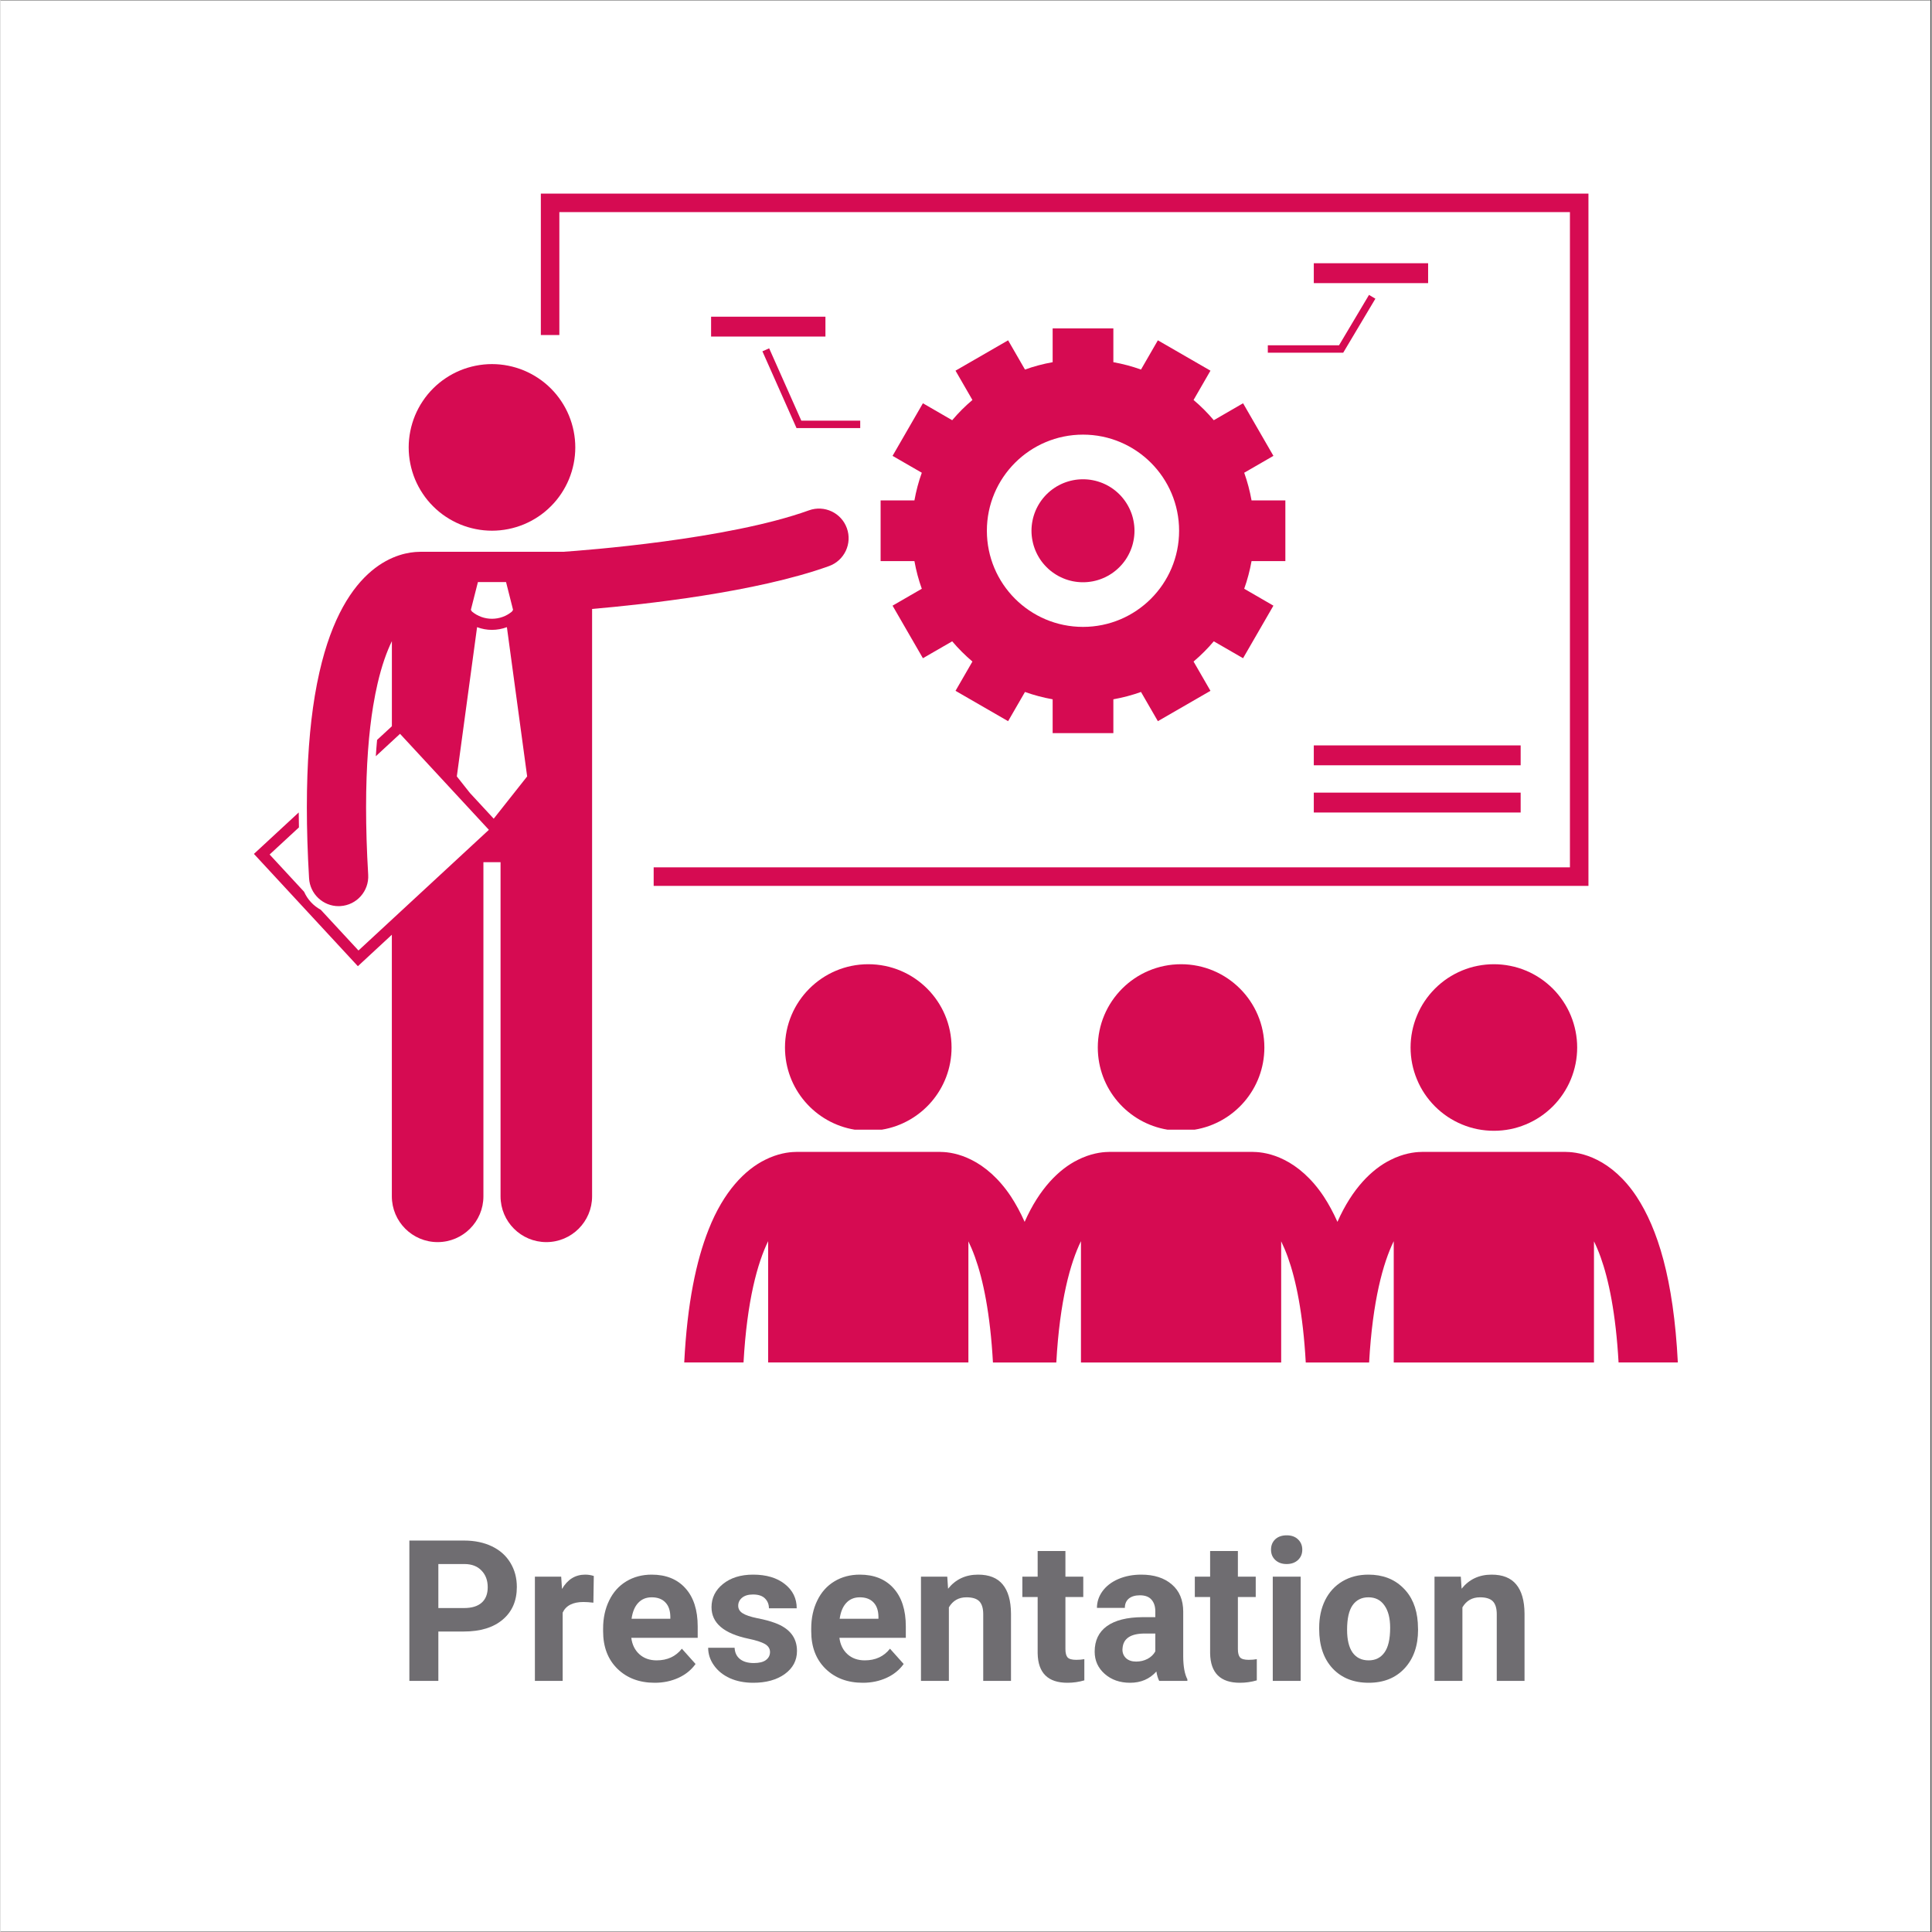 <svg xmlns="http://www.w3.org/2000/svg" xmlns:xlink="http://www.w3.org/1999/xlink" width="300" viewBox="0 0 224.88 225" height="300" preserveAspectRatio="xMidYMid meet"><rect x="0" y="0" width="224.88" height="225" fill="#333333" stroke="none"/><defs><g></g><clipPath id="d4e6afcac2"><path d="M 0 0.059 L 224.762 0.059 L 224.762 224.938 L 0 224.938 Z M 0 0.059 " clip-rule="nonzero"></path></clipPath><clipPath id="c9978ae00b"><path d="M 62 22.547 L 185 22.547 L 185 104 L 62 104 Z M 62 22.547 " clip-rule="nonzero"></path></clipPath><clipPath id="4fb7d54fef"><path d="M 79 134 L 195.832 134 L 195.832 158.977 L 79 158.977 Z M 79 134 " clip-rule="nonzero"></path></clipPath><clipPath id="c1cd4850fa"><path d="M 29.418 59 L 99 59 L 99 145 L 29.418 145 Z M 29.418 59 " clip-rule="nonzero"></path></clipPath></defs><g clip-path="url(#d4e6afcac2)"><path fill="#ffffff" d="M 0 0.059 L 224.879 0.059 L 224.879 224.941 L 0 224.941 Z M 0 0.059 " fill-opacity="1" fill-rule="nonzero"></path><path fill="#ffffff" d="M 0 0.059 L 224.879 0.059 L 224.879 224.941 L 0 224.941 Z M 0 0.059 " fill-opacity="1" fill-rule="nonzero"></path></g><g clip-path="url(#c9978ae00b)"><path fill="#d60b52" d="M 65.082 24.703 L 182.773 24.703 L 182.773 101.012 L 76.066 101.012 L 76.066 103.168 L 184.93 103.168 L 184.93 22.547 L 62.926 22.547 L 62.926 39.016 L 65.082 39.016 Z M 65.082 24.703 " fill-opacity="1" fill-rule="nonzero"></path></g><path fill="#d60b52" d="M 82.754 36.883 L 96.07 36.883 L 96.07 39.195 L 82.754 39.195 Z M 82.754 36.883 " fill-opacity="1" fill-rule="nonzero"></path><path fill="#d60b52" d="M 152.945 30.656 L 166.258 30.656 L 166.258 32.973 L 152.945 32.973 Z M 152.945 30.656 " fill-opacity="1" fill-rule="nonzero"></path><path fill="#d60b52" d="M 152.945 86.809 L 177.035 86.809 L 177.035 89.125 L 152.945 89.125 Z M 152.945 86.809 " fill-opacity="1" fill-rule="nonzero"></path><path fill="#d60b52" d="M 152.945 92.309 L 177.035 92.309 L 177.035 94.625 L 152.945 94.625 Z M 152.945 92.309 " fill-opacity="1" fill-rule="nonzero"></path><path fill="#d60b52" d="M 89.516 40.566 L 88.73 40.914 L 92.703 49.855 L 100.121 49.855 L 100.121 48.992 L 93.262 48.992 Z M 89.516 40.566 " fill-opacity="1" fill-rule="nonzero"></path><path fill="#d60b52" d="M 147.59 41.074 L 156.371 41.074 L 160.117 34.785 L 159.375 34.344 L 155.883 40.211 L 147.59 40.211 Z M 147.59 41.074 " fill-opacity="1" fill-rule="nonzero"></path><path fill="#d60b52" d="M 91.359 121.992 C 91.359 126.812 94.871 130.805 99.477 131.562 L 102.641 131.562 C 107.246 130.805 110.758 126.809 110.758 121.992 C 110.758 116.633 106.418 112.293 101.059 112.293 C 95.703 112.293 91.359 116.633 91.359 121.992 Z M 91.359 121.992 " fill-opacity="1" fill-rule="nonzero"></path><path fill="#d60b52" d="M 127.789 121.992 C 127.789 126.812 131.301 130.805 135.906 131.562 L 139.07 131.562 C 143.676 130.805 147.188 126.809 147.188 121.992 C 147.188 116.633 142.844 112.293 137.488 112.293 C 132.129 112.293 127.789 116.633 127.789 121.992 Z M 127.789 121.992 " fill-opacity="1" fill-rule="nonzero"></path><g clip-path="url(#4fb7d54fef)"><path fill="#d60b52" d="M 185.941 135.078 C 184.469 134.332 183.172 134.168 182.395 134.156 C 182.348 134.156 182.297 134.148 182.246 134.148 L 165.59 134.148 C 165.531 134.148 165.477 134.156 165.418 134.156 C 164.641 134.168 163.352 134.34 161.891 135.078 C 159.73 136.145 157.418 138.398 155.699 142.297 C 155.207 141.195 154.676 140.223 154.117 139.367 C 152.699 137.219 151.043 135.84 149.512 135.078 C 148.039 134.332 146.742 134.168 145.965 134.156 C 145.918 134.152 145.867 134.148 145.816 134.148 L 129.16 134.148 C 129.102 134.148 129.047 134.152 128.988 134.156 C 128.211 134.168 126.922 134.34 125.461 135.078 C 123.301 136.145 120.988 138.398 119.27 142.297 C 118.777 141.195 118.246 140.223 117.688 139.367 C 116.27 137.219 114.613 135.84 113.082 135.078 C 111.609 134.332 110.312 134.164 109.539 134.156 C 109.488 134.152 109.438 134.148 109.387 134.148 L 92.73 134.148 C 92.672 134.148 92.613 134.152 92.559 134.156 C 91.777 134.168 90.492 134.34 89.031 135.078 C 86.711 136.227 84.211 138.742 82.461 143.199 C 81.027 146.82 79.977 151.75 79.625 158.672 L 86.531 158.672 C 86.934 151.438 88.172 147.051 89.398 144.547 L 89.398 158.672 L 112.719 158.672 L 112.719 144.566 C 112.973 145.09 113.23 145.691 113.484 146.395 C 114.434 149.02 115.262 152.973 115.578 158.676 L 122.957 158.676 C 123.359 151.438 124.602 147.051 125.828 144.547 L 125.828 158.676 L 149.145 158.676 L 149.145 144.566 C 149.402 145.09 149.66 145.691 149.914 146.391 C 150.863 149.02 151.691 152.969 152.008 158.676 L 159.387 158.676 C 159.789 151.438 161.031 147.051 162.254 144.547 L 162.254 158.676 L 185.574 158.676 L 185.574 144.566 C 185.832 145.09 186.09 145.691 186.344 146.391 C 187.289 149.02 188.117 152.969 188.438 158.672 L 195.34 158.672 C 194.844 148.898 192.973 143.078 190.543 139.367 C 189.129 137.219 187.473 135.84 185.941 135.078 Z M 185.941 135.078 " fill-opacity="1" fill-rule="nonzero"></path></g><path fill="#d60b52" d="M 183.617 121.992 C 183.617 122.629 183.555 123.262 183.43 123.887 C 183.305 124.508 183.121 125.117 182.879 125.703 C 182.637 126.293 182.336 126.852 181.98 127.383 C 181.629 127.91 181.227 128.402 180.777 128.852 C 180.324 129.301 179.836 129.703 179.305 130.059 C 178.777 130.41 178.219 130.711 177.629 130.953 C 177.039 131.199 176.434 131.383 175.809 131.508 C 175.184 131.629 174.555 131.691 173.918 131.691 C 173.281 131.691 172.648 131.629 172.023 131.508 C 171.398 131.383 170.793 131.199 170.203 130.953 C 169.617 130.711 169.059 130.41 168.527 130.059 C 168 129.703 167.508 129.301 167.059 128.852 C 166.609 128.402 166.207 127.91 165.852 127.383 C 165.496 126.852 165.199 126.293 164.957 125.703 C 164.711 125.117 164.527 124.508 164.402 123.887 C 164.277 123.262 164.215 122.629 164.215 121.992 C 164.215 121.355 164.277 120.727 164.402 120.102 C 164.527 119.477 164.711 118.867 164.957 118.281 C 165.199 117.691 165.496 117.133 165.852 116.602 C 166.207 116.074 166.609 115.582 167.059 115.133 C 167.508 114.684 168 114.281 168.527 113.926 C 169.059 113.574 169.617 113.273 170.203 113.031 C 170.793 112.785 171.398 112.602 172.023 112.48 C 172.648 112.355 173.281 112.293 173.918 112.293 C 174.555 112.293 175.184 112.355 175.809 112.48 C 176.434 112.602 177.039 112.785 177.629 113.031 C 178.219 113.273 178.777 113.574 179.305 113.926 C 179.836 114.281 180.324 114.684 180.777 115.133 C 181.227 115.582 181.629 116.074 181.98 116.602 C 182.336 117.133 182.637 117.691 182.879 118.281 C 183.121 118.867 183.305 119.477 183.43 120.102 C 183.555 120.727 183.617 121.355 183.617 121.992 Z M 183.617 121.992 " fill-opacity="1" fill-rule="nonzero"></path><g clip-path="url(#c1cd4850fa)"><path fill="#d60b52" d="M 98.566 61.512 C 97.922 59.719 95.945 58.789 94.152 59.434 C 84.688 62.844 67.992 64.094 65.539 64.262 L 48.906 64.262 C 48.859 64.262 48.816 64.266 48.77 64.266 C 46.539 64.293 40.043 65.508 37.145 78.266 C 36.945 79.145 36.762 80.07 36.598 81.055 C 36.598 81.059 36.598 81.059 36.598 81.059 C 36.016 84.582 35.676 88.836 35.676 94.023 C 35.676 96.547 35.758 99.293 35.934 102.281 C 36.039 104.117 37.562 105.531 39.375 105.531 C 39.441 105.531 39.512 105.527 39.578 105.523 C 41.48 105.41 42.93 103.777 42.82 101.879 C 42.648 99.012 42.574 96.402 42.574 94.023 C 42.574 89.145 42.898 85.258 43.402 82.191 C 43.402 82.188 43.402 82.184 43.406 82.176 C 43.559 81.25 43.727 80.402 43.91 79.617 C 44.398 77.508 44.98 75.895 45.578 74.672 L 45.578 84.578 L 43.855 86.172 C 43.797 86.789 43.75 87.422 43.707 88.07 L 46.527 85.461 L 56.875 96.641 L 41.688 110.695 L 37.297 105.953 C 36.441 105.492 35.754 104.754 35.355 103.855 L 31.34 99.516 L 34.754 96.359 C 34.742 95.77 34.734 95.188 34.73 94.617 L 29.512 99.445 L 41.617 112.523 L 42.09 112.086 L 45.574 108.859 L 45.574 139.324 C 45.574 142.27 47.965 144.656 50.906 144.656 C 53.848 144.656 56.238 142.27 56.238 139.324 L 56.238 100.41 L 58.234 100.41 L 58.234 139.324 C 58.234 142.27 60.621 144.656 63.566 144.656 C 66.508 144.656 68.895 142.27 68.895 139.324 L 68.895 70.918 C 74.934 70.398 87.992 68.984 96.488 65.926 C 98.281 65.281 99.211 63.305 98.566 61.512 Z M 61.332 90.422 L 57.438 95.344 L 54.676 92.359 L 53.141 90.422 L 55.5 73.039 C 56.059 73.246 56.648 73.359 57.234 73.355 L 57.238 73.355 C 57.828 73.355 58.414 73.246 58.973 73.039 Z M 55.598 67.789 L 58.875 67.789 L 59.691 71.02 L 59.566 71.219 C 58.895 71.781 58.066 72.062 57.234 72.062 C 56.402 72.062 55.578 71.781 54.902 71.219 L 54.777 71.02 Z M 55.598 67.789 " fill-opacity="1" fill-rule="nonzero"></path></g><path fill="#d60b52" d="M 66.938 52.102 C 66.938 52.738 66.875 53.371 66.75 53.996 C 66.625 54.621 66.441 55.227 66.199 55.816 C 65.953 56.402 65.656 56.961 65.301 57.492 C 64.949 58.023 64.547 58.512 64.094 58.961 C 63.645 59.414 63.156 59.816 62.625 60.168 C 62.094 60.523 61.535 60.82 60.949 61.066 C 60.359 61.309 59.754 61.492 59.129 61.617 C 58.504 61.742 57.871 61.805 57.234 61.805 C 56.598 61.805 55.969 61.742 55.344 61.617 C 54.719 61.492 54.113 61.309 53.523 61.066 C 52.934 60.82 52.375 60.523 51.848 60.168 C 51.316 59.816 50.828 59.414 50.379 58.961 C 49.926 58.512 49.523 58.023 49.172 57.492 C 48.816 56.961 48.52 56.402 48.273 55.816 C 48.031 55.227 47.848 54.621 47.723 53.996 C 47.598 53.371 47.535 52.738 47.535 52.102 C 47.535 51.465 47.598 50.836 47.723 50.211 C 47.848 49.586 48.031 48.98 48.273 48.391 C 48.52 47.801 48.816 47.242 49.172 46.715 C 49.523 46.184 49.926 45.695 50.379 45.242 C 50.828 44.793 51.316 44.391 51.848 44.039 C 52.375 43.684 52.934 43.387 53.523 43.141 C 54.113 42.898 54.719 42.715 55.344 42.59 C 55.969 42.465 56.598 42.402 57.234 42.402 C 57.871 42.402 58.504 42.465 59.129 42.59 C 59.754 42.715 60.359 42.898 60.949 43.141 C 61.535 43.387 62.094 43.684 62.625 44.039 C 63.156 44.391 63.645 44.793 64.094 45.242 C 64.547 45.695 64.949 46.184 65.301 46.715 C 65.656 47.242 65.953 47.801 66.199 48.391 C 66.441 48.98 66.625 49.586 66.75 50.211 C 66.875 50.836 66.938 51.465 66.938 52.102 Z M 66.938 52.102 " fill-opacity="1" fill-rule="nonzero"></path><path fill="#d60b52" d="M 102.496 58.277 L 102.496 65.348 L 106.434 65.348 C 106.633 66.453 106.918 67.531 107.293 68.566 L 103.887 70.535 L 107.422 76.656 L 110.832 74.688 C 111.551 75.535 112.34 76.324 113.188 77.043 L 111.219 80.453 L 117.344 83.988 L 119.309 80.586 C 120.344 80.957 121.422 81.242 122.531 81.441 L 122.531 85.379 L 129.602 85.379 L 129.602 81.441 C 130.707 81.242 131.785 80.957 132.82 80.586 L 134.785 83.988 L 140.91 80.453 L 138.941 77.043 C 139.789 76.324 140.578 75.539 141.297 74.688 L 144.707 76.656 L 148.242 70.535 L 144.84 68.566 C 145.211 67.531 145.496 66.453 145.695 65.348 L 149.633 65.348 L 149.633 58.277 L 145.695 58.277 C 145.496 57.168 145.211 56.09 144.84 55.055 L 148.242 53.09 L 144.707 46.965 L 141.297 48.938 C 140.578 48.086 139.789 47.297 138.941 46.582 L 140.91 43.168 L 134.785 39.633 L 132.82 43.039 C 131.785 42.664 130.707 42.379 129.602 42.18 L 129.602 38.242 L 122.531 38.242 L 122.531 42.18 C 121.422 42.379 120.344 42.664 119.309 43.039 L 117.344 39.633 L 111.219 43.168 L 113.188 46.582 C 112.34 47.297 111.551 48.086 110.832 48.938 L 107.422 46.965 L 103.887 53.09 L 107.293 55.055 C 106.918 56.09 106.633 57.168 106.434 58.277 Z M 114.871 61.812 C 114.871 55.629 119.883 50.617 126.066 50.617 C 132.246 50.617 137.258 55.629 137.258 61.812 C 137.258 67.996 132.246 73.008 126.066 73.008 C 119.883 73.008 114.871 67.996 114.871 61.812 Z M 114.871 61.812 " fill-opacity="1" fill-rule="nonzero"></path><path fill="#d60b52" d="M 132.062 61.812 C 132.062 62.207 132.023 62.594 131.945 62.98 C 131.871 63.367 131.758 63.742 131.605 64.105 C 131.453 64.469 131.27 64.816 131.051 65.145 C 130.832 65.473 130.582 65.773 130.305 66.051 C 130.027 66.332 129.723 66.578 129.398 66.797 C 129.07 67.016 128.723 67.203 128.359 67.352 C 127.996 67.504 127.621 67.617 127.234 67.695 C 126.848 67.77 126.457 67.809 126.066 67.809 C 125.672 67.809 125.281 67.77 124.895 67.695 C 124.508 67.617 124.133 67.504 123.77 67.352 C 123.406 67.203 123.059 67.016 122.734 66.797 C 122.406 66.578 122.102 66.332 121.824 66.051 C 121.547 65.773 121.297 65.473 121.078 65.145 C 120.859 64.816 120.676 64.469 120.523 64.105 C 120.375 63.742 120.258 63.367 120.184 62.98 C 120.105 62.594 120.066 62.207 120.066 61.812 C 120.066 61.418 120.105 61.027 120.184 60.641 C 120.258 60.254 120.375 59.879 120.523 59.516 C 120.676 59.152 120.859 58.809 121.078 58.48 C 121.297 58.152 121.547 57.848 121.824 57.57 C 122.102 57.293 122.406 57.043 122.734 56.824 C 123.059 56.605 123.406 56.422 123.77 56.27 C 124.133 56.121 124.508 56.008 124.895 55.93 C 125.281 55.852 125.672 55.816 126.066 55.816 C 126.457 55.816 126.848 55.852 127.234 55.93 C 127.621 56.008 127.996 56.121 128.359 56.27 C 128.723 56.422 129.07 56.605 129.398 56.824 C 129.723 57.043 130.027 57.293 130.305 57.57 C 130.582 57.848 130.832 58.152 131.051 58.48 C 131.27 58.809 131.453 59.152 131.605 59.516 C 131.758 59.879 131.871 60.254 131.945 60.641 C 132.023 61.027 132.062 61.418 132.062 61.812 Z M 132.062 61.812 " fill-opacity="1" fill-rule="nonzero"></path><g fill="#6f6d71" fill-opacity="1"><g transform="translate(46.162, 195.756)"><g><path d="M 4.828 -5.75 L 4.828 0 L 1.453 0 L 1.453 -16.344 L 7.828 -16.344 C 9.055 -16.344 10.133 -16.117 11.062 -15.672 C 12 -15.223 12.719 -14.582 13.219 -13.75 C 13.719 -12.926 13.969 -11.988 13.969 -10.938 C 13.969 -9.332 13.422 -8.066 12.328 -7.141 C 11.234 -6.211 9.719 -5.75 7.781 -5.75 Z M 4.828 -8.484 L 7.828 -8.484 C 8.723 -8.484 9.406 -8.691 9.875 -9.109 C 10.344 -9.523 10.578 -10.125 10.578 -10.906 C 10.578 -11.707 10.336 -12.352 9.859 -12.844 C 9.391 -13.344 8.738 -13.598 7.906 -13.609 L 4.828 -13.609 Z M 4.828 -8.484 "></path></g></g></g><g fill="#6f6d71" fill-opacity="1"><g transform="translate(60.984, 195.756)"><g><path d="M 8.062 -9.109 C 7.625 -9.16 7.238 -9.188 6.906 -9.188 C 5.676 -9.188 4.867 -8.773 4.484 -7.953 L 4.484 0 L 1.25 0 L 1.25 -12.141 L 4.312 -12.141 L 4.406 -10.703 C 5.051 -11.816 5.953 -12.375 7.109 -12.375 C 7.461 -12.375 7.797 -12.32 8.109 -12.219 Z M 8.062 -9.109 "></path></g></g></g><g fill="#6f6d71" fill-opacity="1"><g transform="translate(69.366, 195.756)"><g><path d="M 6.828 0.219 C 5.047 0.219 3.598 -0.32 2.484 -1.406 C 1.367 -2.5 0.812 -3.957 0.812 -5.781 L 0.812 -6.094 C 0.812 -7.312 1.047 -8.398 1.516 -9.359 C 1.984 -10.328 2.648 -11.07 3.516 -11.594 C 4.379 -12.113 5.363 -12.375 6.469 -12.375 C 8.133 -12.375 9.441 -11.848 10.391 -10.797 C 11.348 -9.742 11.828 -8.258 11.828 -6.344 L 11.828 -5.016 L 4.094 -5.016 C 4.195 -4.223 4.508 -3.586 5.031 -3.109 C 5.562 -2.629 6.234 -2.391 7.047 -2.391 C 8.297 -2.391 9.273 -2.844 9.984 -3.75 L 11.578 -1.969 C 11.086 -1.281 10.426 -0.742 9.594 -0.359 C 8.758 0.023 7.836 0.219 6.828 0.219 Z M 6.469 -9.734 C 5.82 -9.734 5.297 -9.516 4.891 -9.078 C 4.492 -8.648 4.238 -8.035 4.125 -7.234 L 8.641 -7.234 L 8.641 -7.484 C 8.629 -8.203 8.438 -8.754 8.062 -9.141 C 7.688 -9.535 7.156 -9.734 6.469 -9.734 Z M 6.469 -9.734 "></path></g></g></g><g fill="#6f6d71" fill-opacity="1"><g transform="translate(81.787, 195.756)"><g><path d="M 7.828 -3.359 C 7.828 -3.754 7.629 -4.066 7.234 -4.297 C 6.836 -4.523 6.207 -4.727 5.344 -4.906 C 2.457 -5.508 1.016 -6.734 1.016 -8.578 C 1.016 -9.66 1.457 -10.562 2.344 -11.281 C 3.238 -12.008 4.41 -12.375 5.859 -12.375 C 7.398 -12.375 8.629 -12.008 9.547 -11.281 C 10.473 -10.551 10.938 -9.609 10.938 -8.453 L 7.703 -8.453 C 7.703 -8.91 7.551 -9.289 7.25 -9.594 C 6.945 -9.906 6.477 -10.062 5.844 -10.062 C 5.301 -10.062 4.879 -9.938 4.578 -9.688 C 4.273 -9.438 4.125 -9.125 4.125 -8.75 C 4.125 -8.383 4.297 -8.094 4.641 -7.875 C 4.984 -7.656 5.555 -7.461 6.359 -7.297 C 7.172 -7.141 7.852 -6.957 8.406 -6.75 C 10.113 -6.125 10.969 -5.035 10.969 -3.484 C 10.969 -2.379 10.492 -1.484 9.547 -0.797 C 8.598 -0.117 7.375 0.219 5.875 0.219 C 4.852 0.219 3.945 0.039 3.156 -0.312 C 2.363 -0.676 1.742 -1.176 1.297 -1.812 C 0.848 -2.445 0.625 -3.129 0.625 -3.859 L 3.703 -3.859 C 3.734 -3.285 3.945 -2.844 4.344 -2.531 C 4.738 -2.227 5.27 -2.078 5.938 -2.078 C 6.562 -2.078 7.031 -2.191 7.344 -2.422 C 7.664 -2.66 7.828 -2.973 7.828 -3.359 Z M 7.828 -3.359 "></path></g></g></g><g fill="#6f6d71" fill-opacity="1"><g transform="translate(93.603, 195.756)"><g><path d="M 6.828 0.219 C 5.047 0.219 3.598 -0.32 2.484 -1.406 C 1.367 -2.5 0.812 -3.957 0.812 -5.781 L 0.812 -6.094 C 0.812 -7.312 1.047 -8.398 1.516 -9.359 C 1.984 -10.328 2.648 -11.07 3.516 -11.594 C 4.379 -12.113 5.363 -12.375 6.469 -12.375 C 8.133 -12.375 9.441 -11.848 10.391 -10.797 C 11.348 -9.742 11.828 -8.258 11.828 -6.344 L 11.828 -5.016 L 4.094 -5.016 C 4.195 -4.223 4.508 -3.586 5.031 -3.109 C 5.562 -2.629 6.234 -2.391 7.047 -2.391 C 8.297 -2.391 9.273 -2.844 9.984 -3.75 L 11.578 -1.969 C 11.086 -1.281 10.426 -0.742 9.594 -0.359 C 8.758 0.023 7.836 0.219 6.828 0.219 Z M 6.469 -9.734 C 5.82 -9.734 5.297 -9.516 4.891 -9.078 C 4.492 -8.648 4.238 -8.035 4.125 -7.234 L 8.641 -7.234 L 8.641 -7.484 C 8.629 -8.203 8.438 -8.754 8.062 -9.141 C 7.688 -9.535 7.156 -9.734 6.469 -9.734 Z M 6.469 -9.734 "></path></g></g></g><g fill="#6f6d71" fill-opacity="1"><g transform="translate(106.024, 195.756)"><g><path d="M 4.234 -12.141 L 4.328 -10.734 C 5.203 -11.828 6.367 -12.375 7.828 -12.375 C 9.109 -12.375 10.062 -11.992 10.688 -11.234 C 11.32 -10.473 11.645 -9.344 11.656 -7.844 L 11.656 0 L 8.422 0 L 8.422 -7.766 C 8.422 -8.453 8.27 -8.953 7.969 -9.266 C 7.664 -9.578 7.164 -9.734 6.469 -9.734 C 5.562 -9.734 4.879 -9.344 4.422 -8.562 L 4.422 0 L 1.172 0 L 1.172 -12.141 Z M 4.234 -12.141 "></path></g></g></g><g fill="#6f6d71" fill-opacity="1"><g transform="translate(118.894, 195.756)"><g><path d="M 5.125 -15.125 L 5.125 -12.141 L 7.203 -12.141 L 7.203 -9.766 L 5.125 -9.766 L 5.125 -3.703 C 5.125 -3.254 5.207 -2.93 5.375 -2.734 C 5.551 -2.547 5.883 -2.453 6.375 -2.453 C 6.727 -2.453 7.047 -2.477 7.328 -2.531 L 7.328 -0.062 C 6.691 0.125 6.035 0.219 5.359 0.219 C 3.086 0.219 1.93 -0.926 1.891 -3.219 L 1.891 -9.766 L 0.109 -9.766 L 0.109 -12.141 L 1.891 -12.141 L 1.891 -15.125 Z M 5.125 -15.125 "></path></g></g></g><g fill="#6f6d71" fill-opacity="1"><g transform="translate(126.659, 195.756)"><g><path d="M 8.281 0 C 8.133 -0.289 8.023 -0.656 7.953 -1.094 C 7.172 -0.219 6.148 0.219 4.891 0.219 C 3.703 0.219 2.719 -0.125 1.938 -0.812 C 1.156 -1.5 0.766 -2.363 0.766 -3.406 C 0.766 -4.695 1.238 -5.688 2.188 -6.375 C 3.145 -7.062 4.523 -7.41 6.328 -7.422 L 7.828 -7.422 L 7.828 -8.109 C 7.828 -8.672 7.68 -9.117 7.391 -9.453 C 7.098 -9.797 6.645 -9.969 6.031 -9.969 C 5.477 -9.969 5.047 -9.836 4.734 -9.578 C 4.43 -9.316 4.281 -8.957 4.281 -8.5 L 1.031 -8.5 C 1.031 -9.195 1.242 -9.844 1.672 -10.438 C 2.109 -11.039 2.723 -11.516 3.516 -11.859 C 4.316 -12.203 5.207 -12.375 6.188 -12.375 C 7.688 -12.375 8.875 -11.992 9.75 -11.234 C 10.633 -10.484 11.078 -9.426 11.078 -8.062 L 11.078 -2.812 C 11.086 -1.656 11.25 -0.781 11.562 -0.188 L 11.562 0 Z M 5.594 -2.25 C 6.07 -2.25 6.516 -2.352 6.922 -2.562 C 7.328 -2.781 7.629 -3.07 7.828 -3.438 L 7.828 -5.516 L 6.609 -5.516 C 4.984 -5.516 4.117 -4.957 4.016 -3.844 L 4 -3.641 C 4 -3.242 4.141 -2.91 4.422 -2.641 C 4.711 -2.379 5.102 -2.25 5.594 -2.25 Z M 5.594 -2.25 "></path></g></g></g><g fill="#6f6d71" fill-opacity="1"><g transform="translate(138.979, 195.756)"><g><path d="M 5.125 -15.125 L 5.125 -12.141 L 7.203 -12.141 L 7.203 -9.766 L 5.125 -9.766 L 5.125 -3.703 C 5.125 -3.254 5.207 -2.93 5.375 -2.734 C 5.551 -2.547 5.883 -2.453 6.375 -2.453 C 6.727 -2.453 7.047 -2.477 7.328 -2.531 L 7.328 -0.062 C 6.691 0.125 6.035 0.219 5.359 0.219 C 3.086 0.219 1.93 -0.926 1.891 -3.219 L 1.891 -9.766 L 0.109 -9.766 L 0.109 -12.141 L 1.891 -12.141 L 1.891 -15.125 Z M 5.125 -15.125 "></path></g></g></g><g fill="#6f6d71" fill-opacity="1"><g transform="translate(146.744, 195.756)"><g><path d="M 4.672 0 L 1.422 0 L 1.422 -12.141 L 4.672 -12.141 Z M 1.219 -15.281 C 1.219 -15.77 1.379 -16.172 1.703 -16.484 C 2.035 -16.797 2.484 -16.953 3.047 -16.953 C 3.598 -16.953 4.035 -16.797 4.359 -16.484 C 4.691 -16.172 4.859 -15.77 4.859 -15.281 C 4.859 -14.789 4.691 -14.391 4.359 -14.078 C 4.023 -13.766 3.582 -13.609 3.031 -13.609 C 2.488 -13.609 2.051 -13.766 1.719 -14.078 C 1.383 -14.391 1.219 -14.789 1.219 -15.281 Z M 1.219 -15.281 "></path></g></g></g><g fill="#6f6d71" fill-opacity="1"><g transform="translate(152.837, 195.756)"><g><path d="M 0.734 -6.188 C 0.734 -7.383 0.961 -8.453 1.422 -9.391 C 1.891 -10.336 2.562 -11.07 3.438 -11.594 C 4.312 -12.113 5.32 -12.375 6.469 -12.375 C 8.113 -12.375 9.453 -11.867 10.484 -10.859 C 11.523 -9.859 12.102 -8.5 12.219 -6.781 L 12.25 -5.953 C 12.25 -4.086 11.727 -2.594 10.688 -1.469 C 9.645 -0.344 8.25 0.219 6.5 0.219 C 4.75 0.219 3.348 -0.336 2.297 -1.453 C 1.254 -2.578 0.734 -4.102 0.734 -6.031 Z M 3.984 -5.953 C 3.984 -4.797 4.195 -3.91 4.625 -3.297 C 5.062 -2.691 5.688 -2.391 6.5 -2.391 C 7.281 -2.391 7.891 -2.691 8.328 -3.297 C 8.773 -3.898 9 -4.863 9 -6.188 C 9 -7.312 8.773 -8.18 8.328 -8.797 C 7.891 -9.422 7.27 -9.734 6.469 -9.734 C 5.676 -9.734 5.062 -9.426 4.625 -8.812 C 4.195 -8.195 3.984 -7.242 3.984 -5.953 Z M 3.984 -5.953 "></path></g></g></g><g fill="#6f6d71" fill-opacity="1"><g transform="translate(165.83, 195.756)"><g><path d="M 4.234 -12.141 L 4.328 -10.734 C 5.203 -11.828 6.367 -12.375 7.828 -12.375 C 9.109 -12.375 10.062 -11.992 10.688 -11.234 C 11.32 -10.473 11.645 -9.344 11.656 -7.844 L 11.656 0 L 8.422 0 L 8.422 -7.766 C 8.422 -8.453 8.27 -8.953 7.969 -9.266 C 7.664 -9.578 7.164 -9.734 6.469 -9.734 C 5.562 -9.734 4.879 -9.344 4.422 -8.562 L 4.422 0 L 1.172 0 L 1.172 -12.141 Z M 4.234 -12.141 "></path></g></g></g></svg>